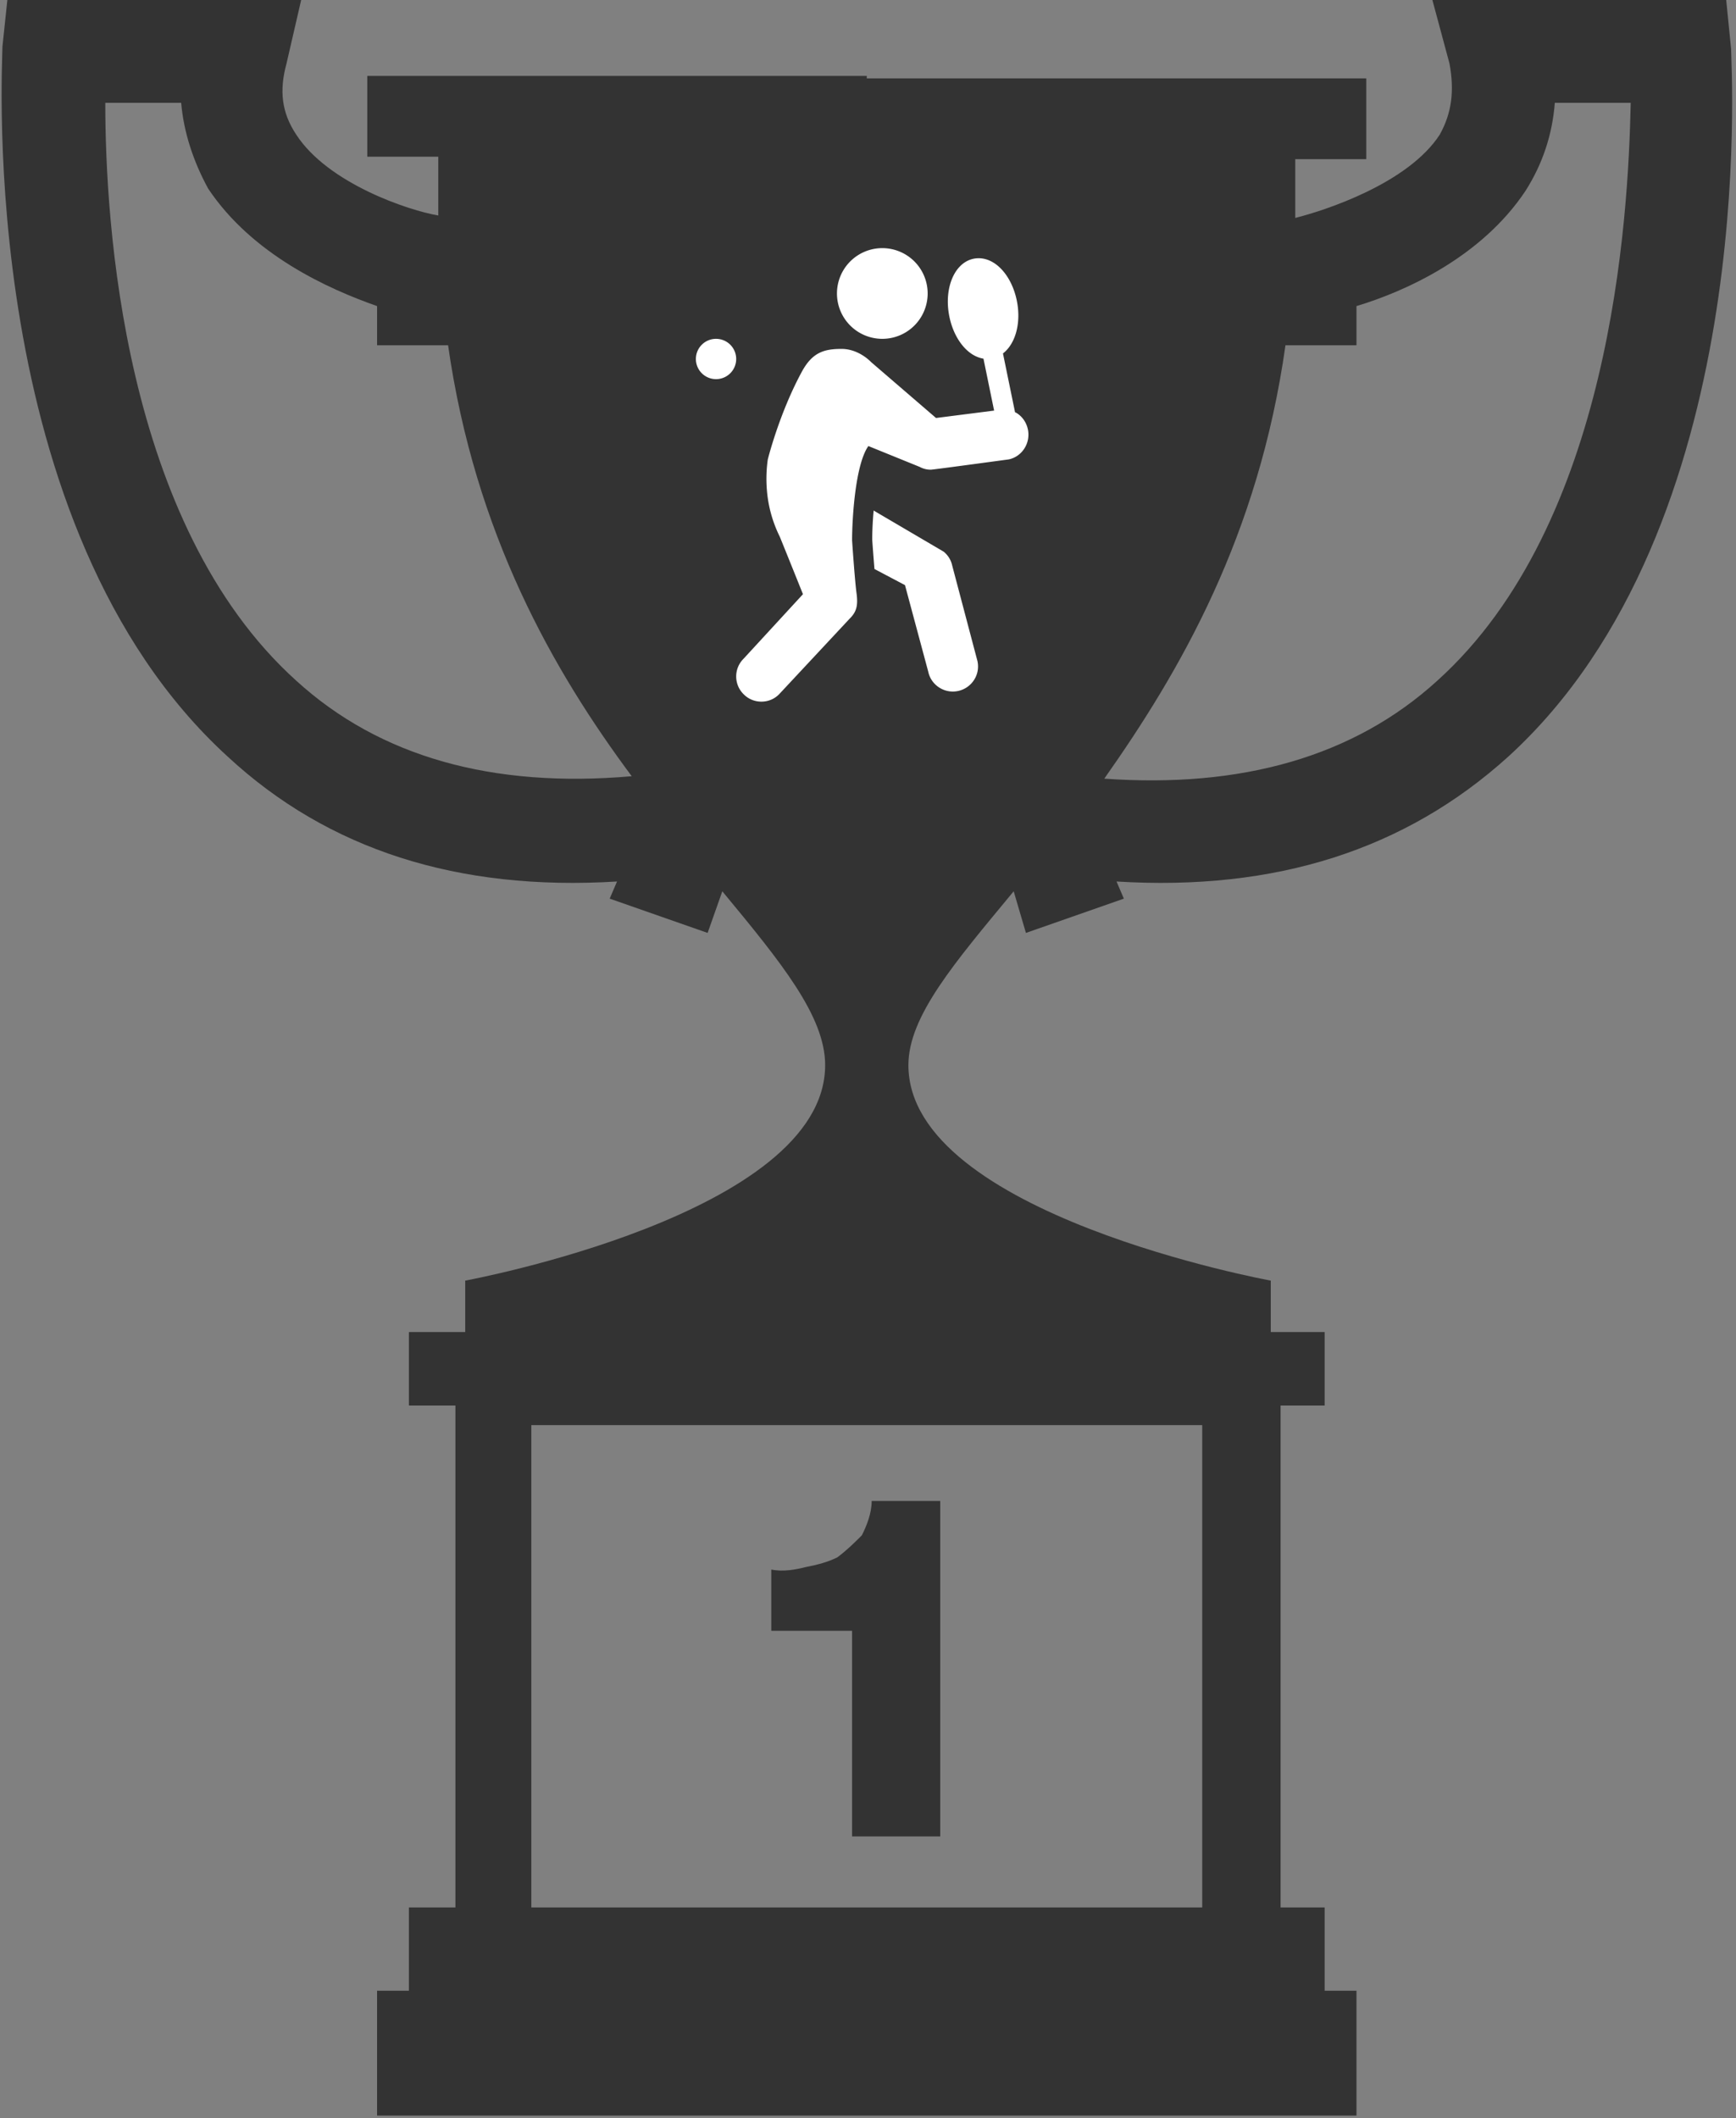 <svg xmlns="http://www.w3.org/2000/svg" version="1.2" width="26.797" height="32.693" viewBox="0 0 709 865" preserveAspectRatio="xMidYMid" fill="#333" fill-rule="evenodd" stroke-width="28.222" stroke-linejoin="round"><rect x="0" y="0" width="709" height="865" fill="#808080" stroke="none"/><defs class="ClipPathGroup"><clipPath id="a" clipPathUnits="userSpaceOnUse"><path d="M0 0h1122v1122H0z"/></clipPath></defs><g class="SlideGroup"><g class="Slide" clip-path="url(#a)" transform="translate(-207 -129)"><g class="Page"><g class="com.sun.star.drawing.ClosedBezierShape"><path class="BoundingBox" d="M522 742h70v138h-70z" fill="none"/><path d="M549 765c-4 2-8 3-13 4-4 1-9 2-14 1v25h33v84h36V742h-28c0 5-2 10-4 14-3 3-6 6-10 9z"/></g><g class="com.sun.star.drawing.ClosedBezierShape"><path class="BoundingBox" d="M207 129h709v865H207z" fill="none"/><path d="M748 908h-18V703h18v-30h-22v-21s-148-27-148-88c0-20 19-42 43-71l5 17 40-14-3-7c65 4 118-13 160-51 103-94 91-281 91-289l-2-20H792l7 26c2 11 1 20-4 29-13 20-47 31-59 34v-24h29v-33H561v-1H357v33h29v24c-12-2-45-13-58-33-6-9-7-18-4-29l6-26H210l-2 19c0 8-11 196 92 290 41 38 94 55 159 51l-3 7 40 14 6-17c24 29 42 51 42 71 0 61-147 88-147 88v21h-23v30h19v205h-19v34h-13v51h400v-51h-13zm-16-638h29v-16c20-6 51-20 69-47 7-11 11-23 12-36h31c-1 48-8 172-79 236-34 31-80 44-136 40 31-44 63-99 74-177zM328 407c-71-64-78-188-78-236h31c1 12 5 24 11 35 18 27 49 41 69 48v16h29c11 77 43 133 75 176-57 5-103-8-137-39zm370 501H424V711h274z"/></g></g></g></g><path d="M360.345 101.336a18.52 18.52 0 0 0-18.52 18.521 18.52 18.52 0 0 0 18.52 18.521 18.52 18.52 0 0 0 18.521-18.52 18.52 18.52 0 0 0-18.52-18.522zm38.73 4.14c-.733.045-1.466.165-2.187.37-7.507 2.128-11.495 12.579-9.083 23.794 1.465 6.82 5.047 12.517 9.566 15.233 1.395.838 2.836 1.366 4.284 1.6l4.35 21.213-23.723 3.023-26.559-22.87c-.206-.218-5.033-5.345-12.026-5.345-7.235 0-11.962 1.484-16.213 9.308-9.211 16.957-13.902 35.76-13.923 35.909a56.44 56.44 0 0 0-.338 12.636 51.97 51.97 0 0 0 5.233 18.802c.433 1.042 6.576 16.236 9.478 23.521l-24.22 26.318c-1.963 1.947-3.047 4.522-3.047 7.267s1.08 5.325 3.015 7.243c1.918 1.967 4.5 3.046 7.275 3.046 2.774 0 5.353-1.083 7.25-3.03l28.794-30.852c2.799-2.75 3.489-5.344 2.814-10.378-.729-5.408-1.817-21.591-1.817-21.591 0-8.438 1.228-30.833 6.648-38.53l20.948 8.506a9.424 9.424 0 0 0 4.566 1.15c.548 0 11.216-1.41 31.712-4.189.07-.015.34-.064.41-.08 5.363-1.31 8.719-6.837 7.484-12.332-.625-2.761-2.24-5.082-4.558-6.535-.211-.132-.44-.214-.659-.33l-4.927-24.01c5.14-3.95 7.578-12.63 5.578-21.914-1.465-6.82-5.047-12.516-9.566-15.233-2.126-1.278-4.359-1.855-6.56-1.72zm-106.64 32.902a8.231 8.231 0 0 0-8.23 8.231 8.231 8.231 0 0 0 8.23 8.232 8.231 8.231 0 0 0 8.232-8.232 8.231 8.231 0 0 0-8.231-8.23zm64.373 70.128c-.37 4.034-.578 8.152-.578 11.897.164 2.593.538 7.492.908 11.978l12.468 6.583 9.51 35.394c.987 4.692 5.224 8.07 10.04 8.07.7 0 1.436-.083 2.218-.249a10.318 10.318 0 0 0 6.463-4.525c1.482-2.305 1.935-5.06 1.359-7.693l-10.29-38.939c-.453-2.14-1.56-4.033-3.247-5.514a2.272 2.272 0 0 0-.33-.25z" fill="#fff"/></svg>
